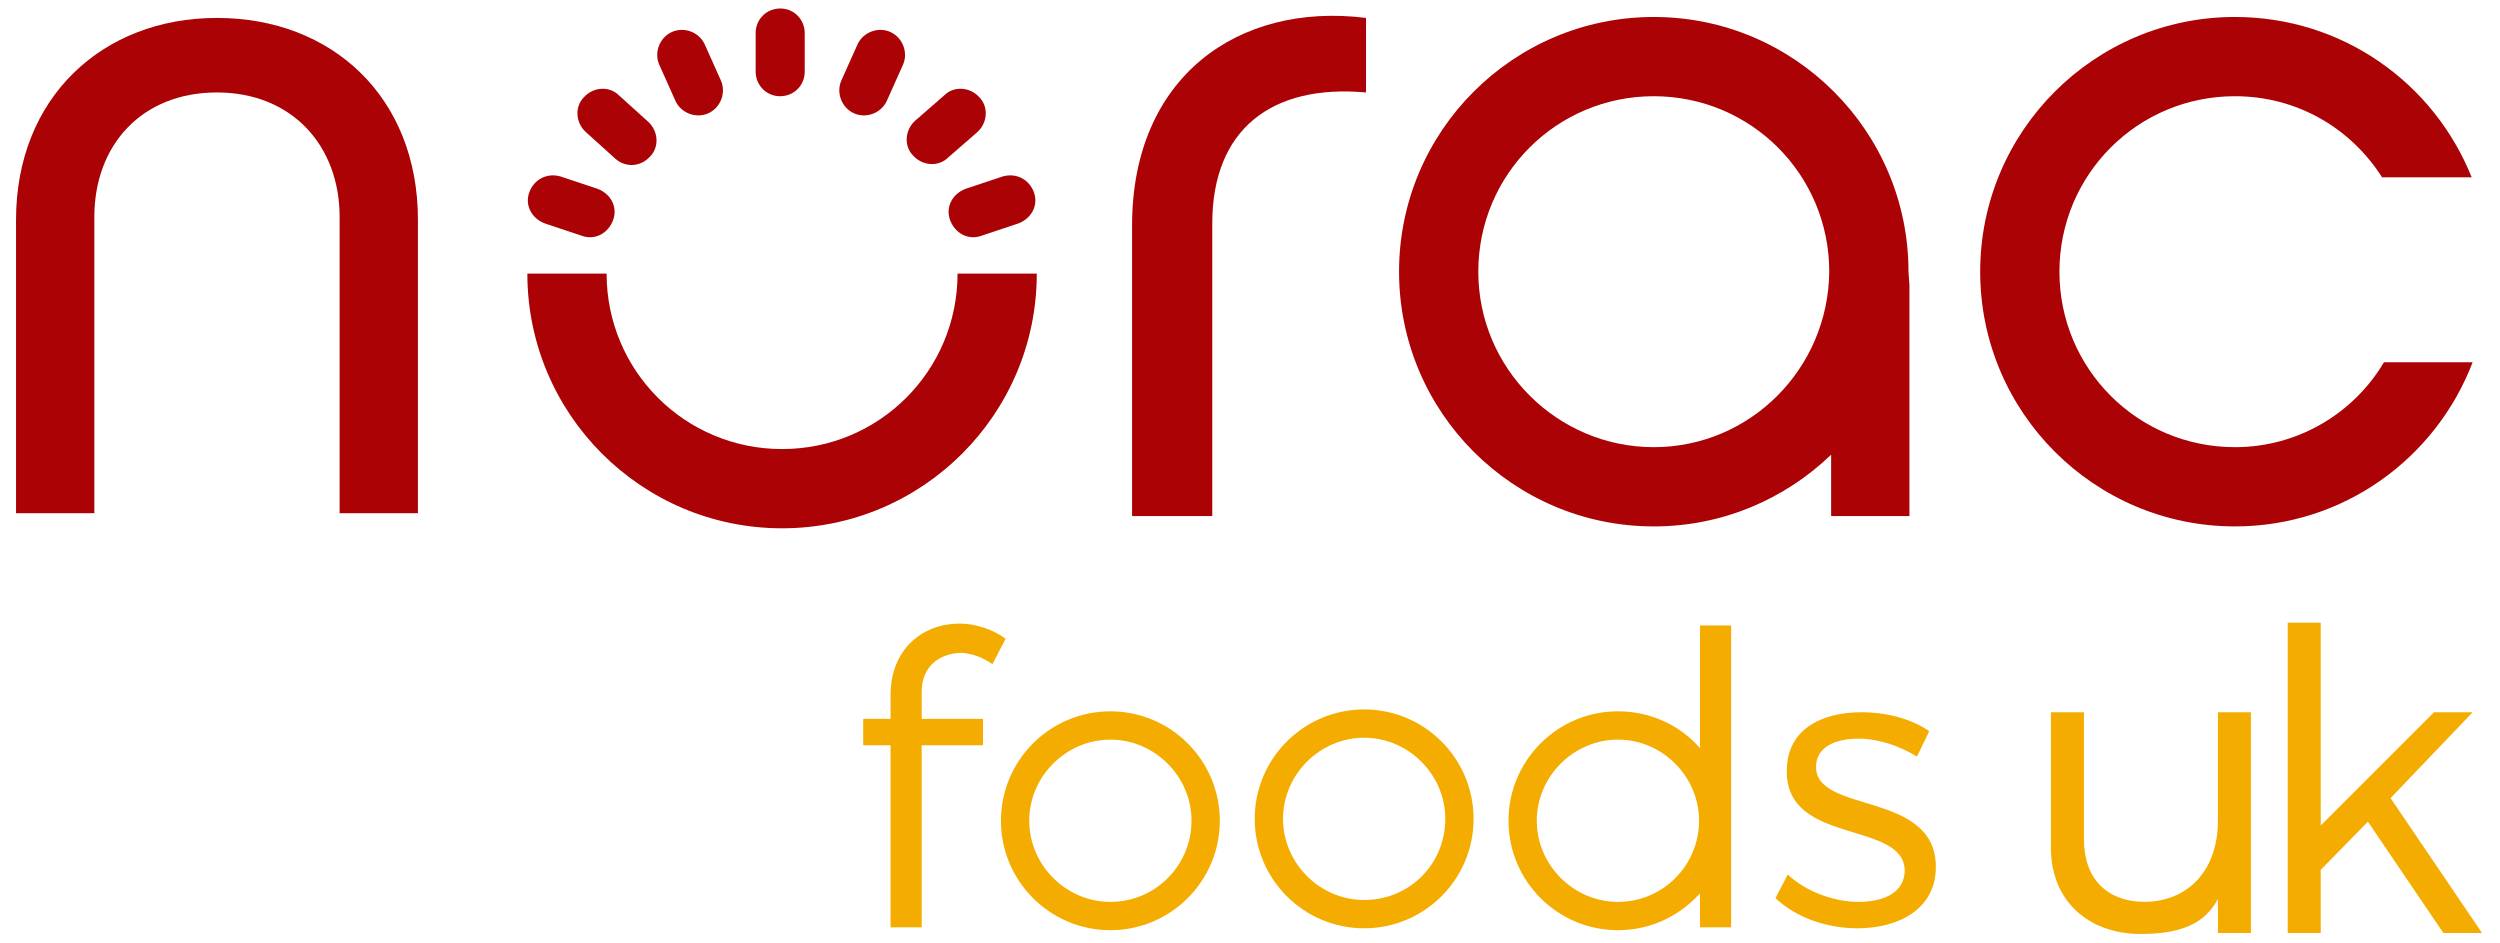 <?xml version="1.0" encoding="utf-8"?>
<!-- Generator: Adobe Illustrator 22.0.1, SVG Export Plug-In . SVG Version: 6.00 Build 0)  -->
<!DOCTYPE svg PUBLIC "-//W3C//DTD SVG 1.1//EN" "http://www.w3.org/Graphics/SVG/1.1/DTD/svg11.dtd">
<svg version="1.1" id="Layer_1" xmlns="http://www.w3.org/2000/svg" xmlns:xlink="http://www.w3.org/1999/xlink" x="0px" y="0px"
	 viewBox="0 0 265 100" style="enable-background:new 0 0 265 100;" xml:space="preserve">
<style type="text/css">
	.st0{fill:#AA0205;}
	.st1{fill:#F5AC00;}
</style>
<g>
	<path class="st0" d="M10,54.4H1.7V23.3C1.7,10.4,10.8,1.9,23,1.9c12.2,0,21.3,8.4,21.3,21.4v31.1H36V23C36,15.4,30.9,9.8,23,9.8
		c-8,0-13,5.6-13,13.2V54.4z"/>
	<path class="st0" d="M80.1,3.5c0-1.5,1.2-2.6,2.6-2.6l0,0c1.5,0,2.6,1.2,2.6,2.6v4.1c0,1.5-1.2,2.6-2.6,2.6l0,0
		c-1.5,0-2.6-1.2-2.6-2.6V3.5z"/>
	<path class="st0" d="M69.9,6.9c-0.6-1.3,0-2.9,1.3-3.5l0,0c1.3-0.6,2.9,0,3.5,1.3l1.7,3.8c0.6,1.3,0,2.9-1.3,3.5l0,0
		c-1.3,0.6-2.9,0-3.5-1.3L69.9,6.9z"/>
	<path class="st0" d="M62.1,14c-1.1-1-1.2-2.7-0.2-3.7l0,0c1-1.1,2.7-1.2,3.7-0.2l3.1,2.8c1.1,1,1.2,2.7,0.2,3.7l0,0
		c-1,1.1-2.6,1.2-3.7,0.2L62.1,14z"/>
	<path class="st0" d="M57.8,23.7c-1.4-0.5-2.2-1.9-1.7-3.3l0,0c0.5-1.4,1.9-2.1,3.3-1.7l3.9,1.3c1.4,0.5,2.2,1.9,1.7,3.3l0,0
		c-0.5,1.4-1.9,2.2-3.3,1.7L57.8,23.7z"/>
	<path class="st0" d="M95.7,6.9c0.6-1.3,0-2.9-1.3-3.5l0,0c-1.3-0.6-2.9,0-3.5,1.3l-1.7,3.8c-0.6,1.3,0,2.9,1.3,3.5l0,0
		c1.3,0.6,2.9,0,3.5-1.3L95.7,6.9z"/>
	<path class="st0" d="M103.6,14c1.1-1,1.2-2.7,0.2-3.7l0,0c-1-1.1-2.7-1.2-3.7-0.2L97,12.8c-1.1,1-1.2,2.7-0.2,3.7l0,0
		c1,1.1,2.7,1.2,3.7,0.2L103.6,14z"/>
	<path class="st0" d="M107.9,23.7c1.4-0.5,2.2-1.9,1.7-3.3l0,0c-0.5-1.4-1.9-2.1-3.3-1.7l-3.9,1.3c-1.4,0.5-2.2,1.9-1.7,3.3l0,0
		c0.5,1.4,1.9,2.2,3.3,1.7L107.9,23.7z"/>
	<path class="st0" d="M144.8,1.9v7.9c-10-0.9-16.3,3.9-16.3,13.9v31H120V23.9C120,8.2,131.2,0.2,144.8,1.9z"/>
	<path class="st0" d="M202.3,28.8c0-14.9-12.1-27-27-27c-14.9,0-27,12.1-27,27s12.1,27,27,27c7.3,0,13.9-2.9,18.8-7.6v6.5h8.3V30.2
		L202.3,28.8z M175.3,47.4c-10.2,0-18.6-8.3-18.6-18.6c0-10.3,8.3-18.6,18.6-18.6c10.3,0,18.6,8.3,18.6,18.6
		C193.8,39.1,185.5,47.4,175.3,47.4z"/>
	<g>
		<path class="st0" d="M236.9,47.4c-10.3,0-18.6-8.3-18.6-18.6c0-10.3,8.3-18.6,18.6-18.6c6.6,0,12.3,3.4,15.6,8.6h9.5
			c-4-10-13.7-17-25.1-17c-14.9,0-27,12.1-27,27c0,14.9,12.1,27,27,27c11.5,0,21.3-7.2,25.2-17.4h-9.4
			C249.5,43.8,243.6,47.4,236.9,47.4z"/>
	</g>
	<path class="st0" d="M101.5,29c0,10.3-8.3,18.6-18.6,18.6c-10.3,0-18.6-8.3-18.6-18.6h-8.4c0,14.9,12.1,27,27,27
		c14.9,0,27-12.1,27-27H101.5z"/>
	<path class="st1" d="M97.7,73.3v2.9h6.5V79h-6.5v19.3h-3.3V79h-2.9v-2.8h2.9v-2.5c0-5,3.5-7.6,7.3-7.6c1.7,0,3.5,0.6,4.9,1.6
		l-1.4,2.7c-1-0.7-2.3-1.2-3.4-1.2C99.5,69.3,97.7,70.7,97.7,73.3z"/>
	<path class="st1" d="M204.5,77.5l-1.3,2.7c-1.8-1.1-4-1.9-6.2-1.9c-2.5,0-4.5,0.9-4.5,3c0,5,12.7,2.5,12.7,10.6
		c0,4.5-4,6.5-8.3,6.5c-3.2,0-6.5-1.1-8.7-3.2l1.3-2.5c1.9,1.8,4.9,2.9,7.5,2.9c2.7,0,4.8-1,4.9-3.2c0.1-5.5-12.6-2.7-12.5-10.7
		c0-4.4,3.7-6.2,7.9-6.2C200,75.5,202.6,76.2,204.5,77.5z"/>
	<path class="st1" d="M117.7,75.4c-6.4,0-11.6,5.2-11.6,11.6c0,6.4,5.2,11.6,11.6,11.6c6.4,0,11.6-5.2,11.6-11.6
		C129.3,80.6,124.1,75.4,117.7,75.4z M117.7,95.6c-4.7,0-8.6-3.9-8.6-8.6c0-4.7,3.9-8.6,8.6-8.6c4.7,0,8.6,3.9,8.6,8.6
		C126.3,91.7,122.5,95.6,117.7,95.6z"/>
	<path class="st1" d="M144.6,75.2c-6.4,0-11.6,5.2-11.6,11.6c0,6.4,5.2,11.6,11.6,11.6c6.4,0,11.6-5.2,11.6-11.6
		C156.2,80.4,151,75.2,144.6,75.2z M144.6,95.4c-4.7,0-8.6-3.9-8.6-8.6c0-4.7,3.9-8.6,8.6-8.6c4.7,0,8.6,3.9,8.6,8.6
		C153.2,91.6,149.4,95.4,144.6,95.4z"/>
	<path class="st1" d="M180.2,66.3v13c-2.1-2.4-5.2-3.9-8.7-3.9c-6.4,0-11.6,5.2-11.6,11.6c0,6.4,5.2,11.6,11.6,11.6
		c3.5,0,6.5-1.5,8.7-3.9v3.6h3.3v-32H180.2z M171.5,95.6c-4.7,0-8.6-3.9-8.6-8.6c0-4.7,3.9-8.6,8.6-8.6c4.7,0,8.6,3.9,8.6,8.6
		C180.1,91.7,176.3,95.6,171.5,95.6z"/>
	<g>
		<path class="st1" d="M238.6,98.9h-3.5v-3.6c-1.4,2.6-3.9,3.7-8.2,3.7c-5.5,0-9.5-3.5-9.5-9.1V75.5h3.5V89c0,4.1,2.4,6.6,6.5,6.6
			c4.8-0.1,7.7-3.6,7.7-8.6V75.5h3.5V98.9z"/>
		<path class="st1" d="M246,92.2v6.7h-3.5V66h3.5v21.5l12-12h4.1l-8.7,9.1l9.7,14.3h-4.1l-8-11.8L246,92.2z"/>
	</g>
</g>
</svg>

